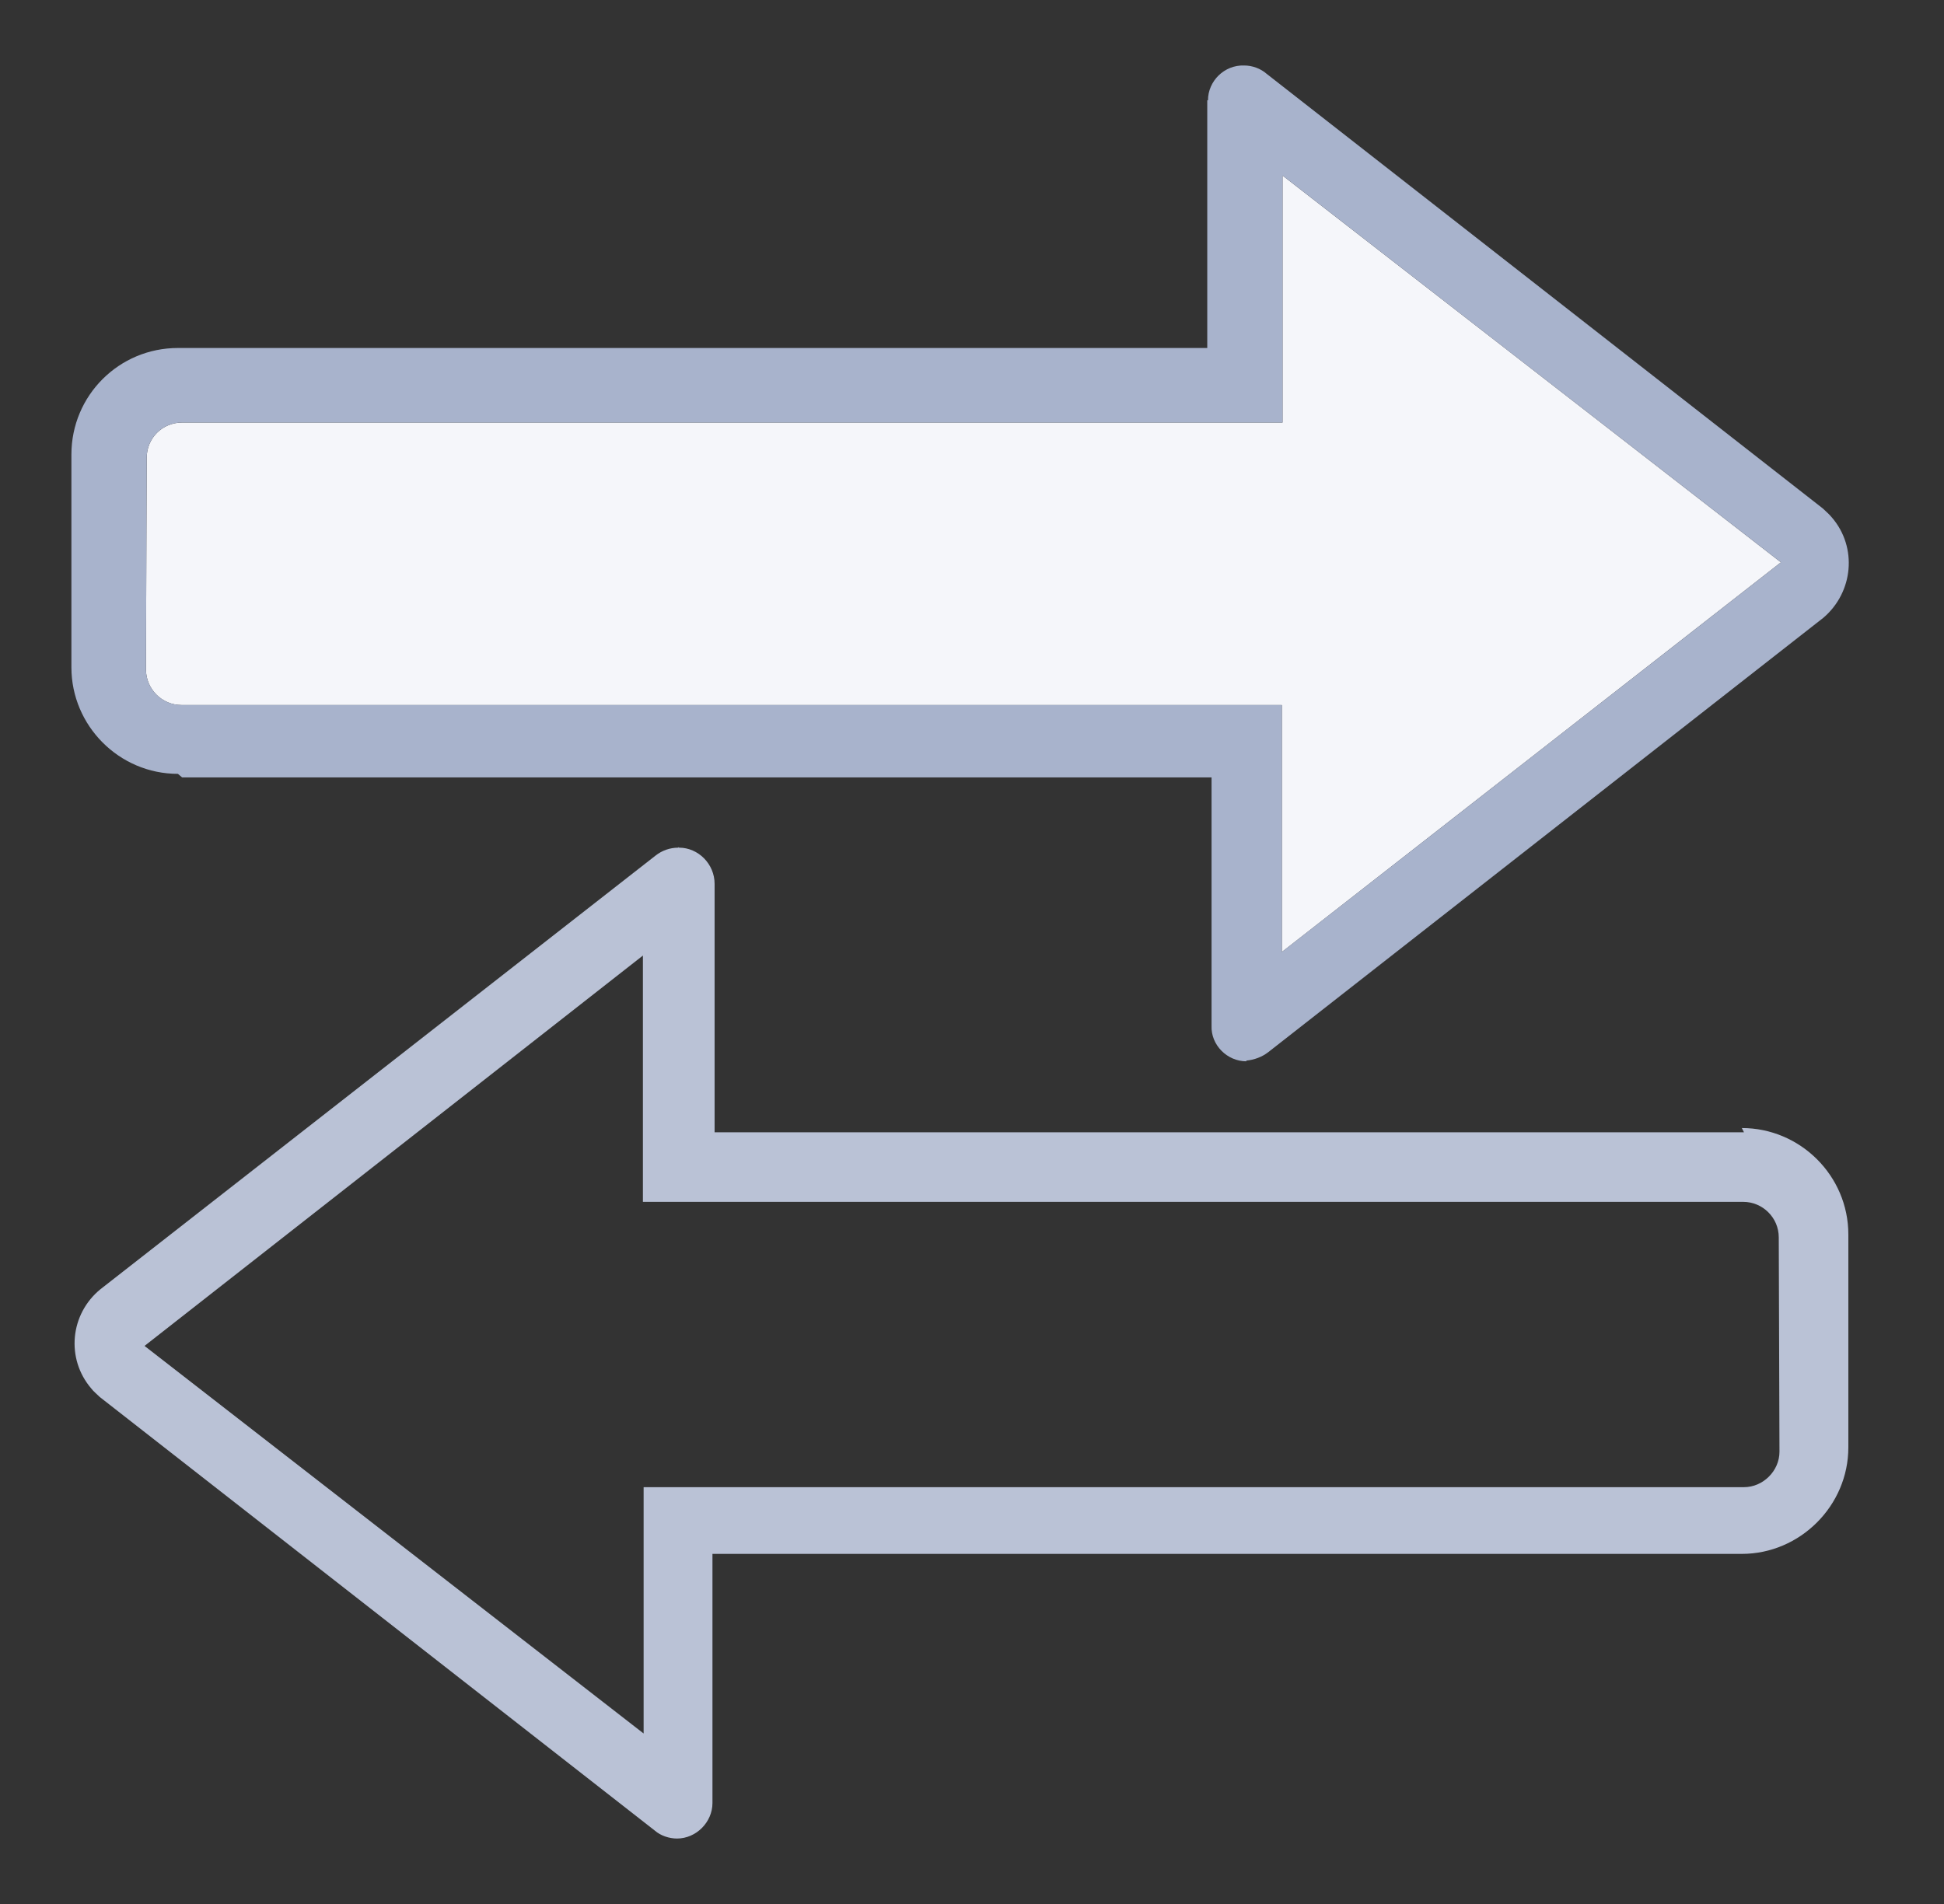 <svg width="49" height="48" viewBox="0 0 49 48" fill="none" xmlns="http://www.w3.org/2000/svg">
<rect x="0" y="0" width="49" height="48" fill="#333333" stroke="none"/>
<path d="M3.697 11.547C3.697 11.046 4.09 10.652 4.592 10.652H32.327V4.425L44.889 14.177L32.309 24.001V17.774H4.574C4.073 17.774 3.679 17.362 3.679 16.879L3.697 11.547Z" fill="#F5F6FA"/>
<path d="M43.958 28.545H18.012V22.282C18.012 21.781 17.6 21.37 17.117 21.37C17.099 21.352 17.099 21.352 17.099 21.37C16.885 21.37 16.688 21.441 16.527 21.567L2.534 32.5C1.764 33.126 1.657 34.254 2.301 35.005C2.355 35.077 2.444 35.148 2.516 35.22L16.509 46.153C16.652 46.278 16.867 46.35 17.064 46.35C17.547 46.35 17.958 45.938 17.958 45.455C17.958 45.437 17.958 45.437 17.958 45.437V39.174H43.904C45.372 39.174 46.589 37.958 46.589 36.49V31.122C46.589 29.637 45.372 28.438 43.904 28.438L43.958 28.545ZM44.853 36.598C44.853 37.081 44.441 37.492 43.958 37.492H16.223V43.702L3.643 33.931L16.205 24.09V30.299H43.94C44.423 30.299 44.835 30.693 44.835 31.194L44.853 36.598Z" fill="#BAC2D6"/>
<path d="M4.591 19.599H30.538V25.861C30.52 26.345 30.931 26.756 31.415 26.756V26.738C31.611 26.72 31.808 26.649 31.969 26.524L45.962 15.572C46.714 14.928 46.821 13.801 46.177 13.049C46.105 12.96 46.016 12.888 45.944 12.817L31.933 1.866C31.772 1.723 31.558 1.651 31.361 1.651C30.86 1.633 30.448 2.045 30.448 2.528C30.43 2.528 30.43 2.528 30.43 2.528V8.773H4.484C2.999 8.773 1.8 9.972 1.8 11.457V16.825C1.8 18.292 2.999 19.509 4.484 19.509L4.591 19.599ZM3.697 11.546C3.697 11.045 4.09 10.652 4.591 10.652H32.327V4.425L44.889 14.177L32.309 24V17.773H4.574C4.073 17.773 3.679 17.362 3.679 16.879L3.697 11.546Z" fill="#A8B3CC"/>
</svg>
